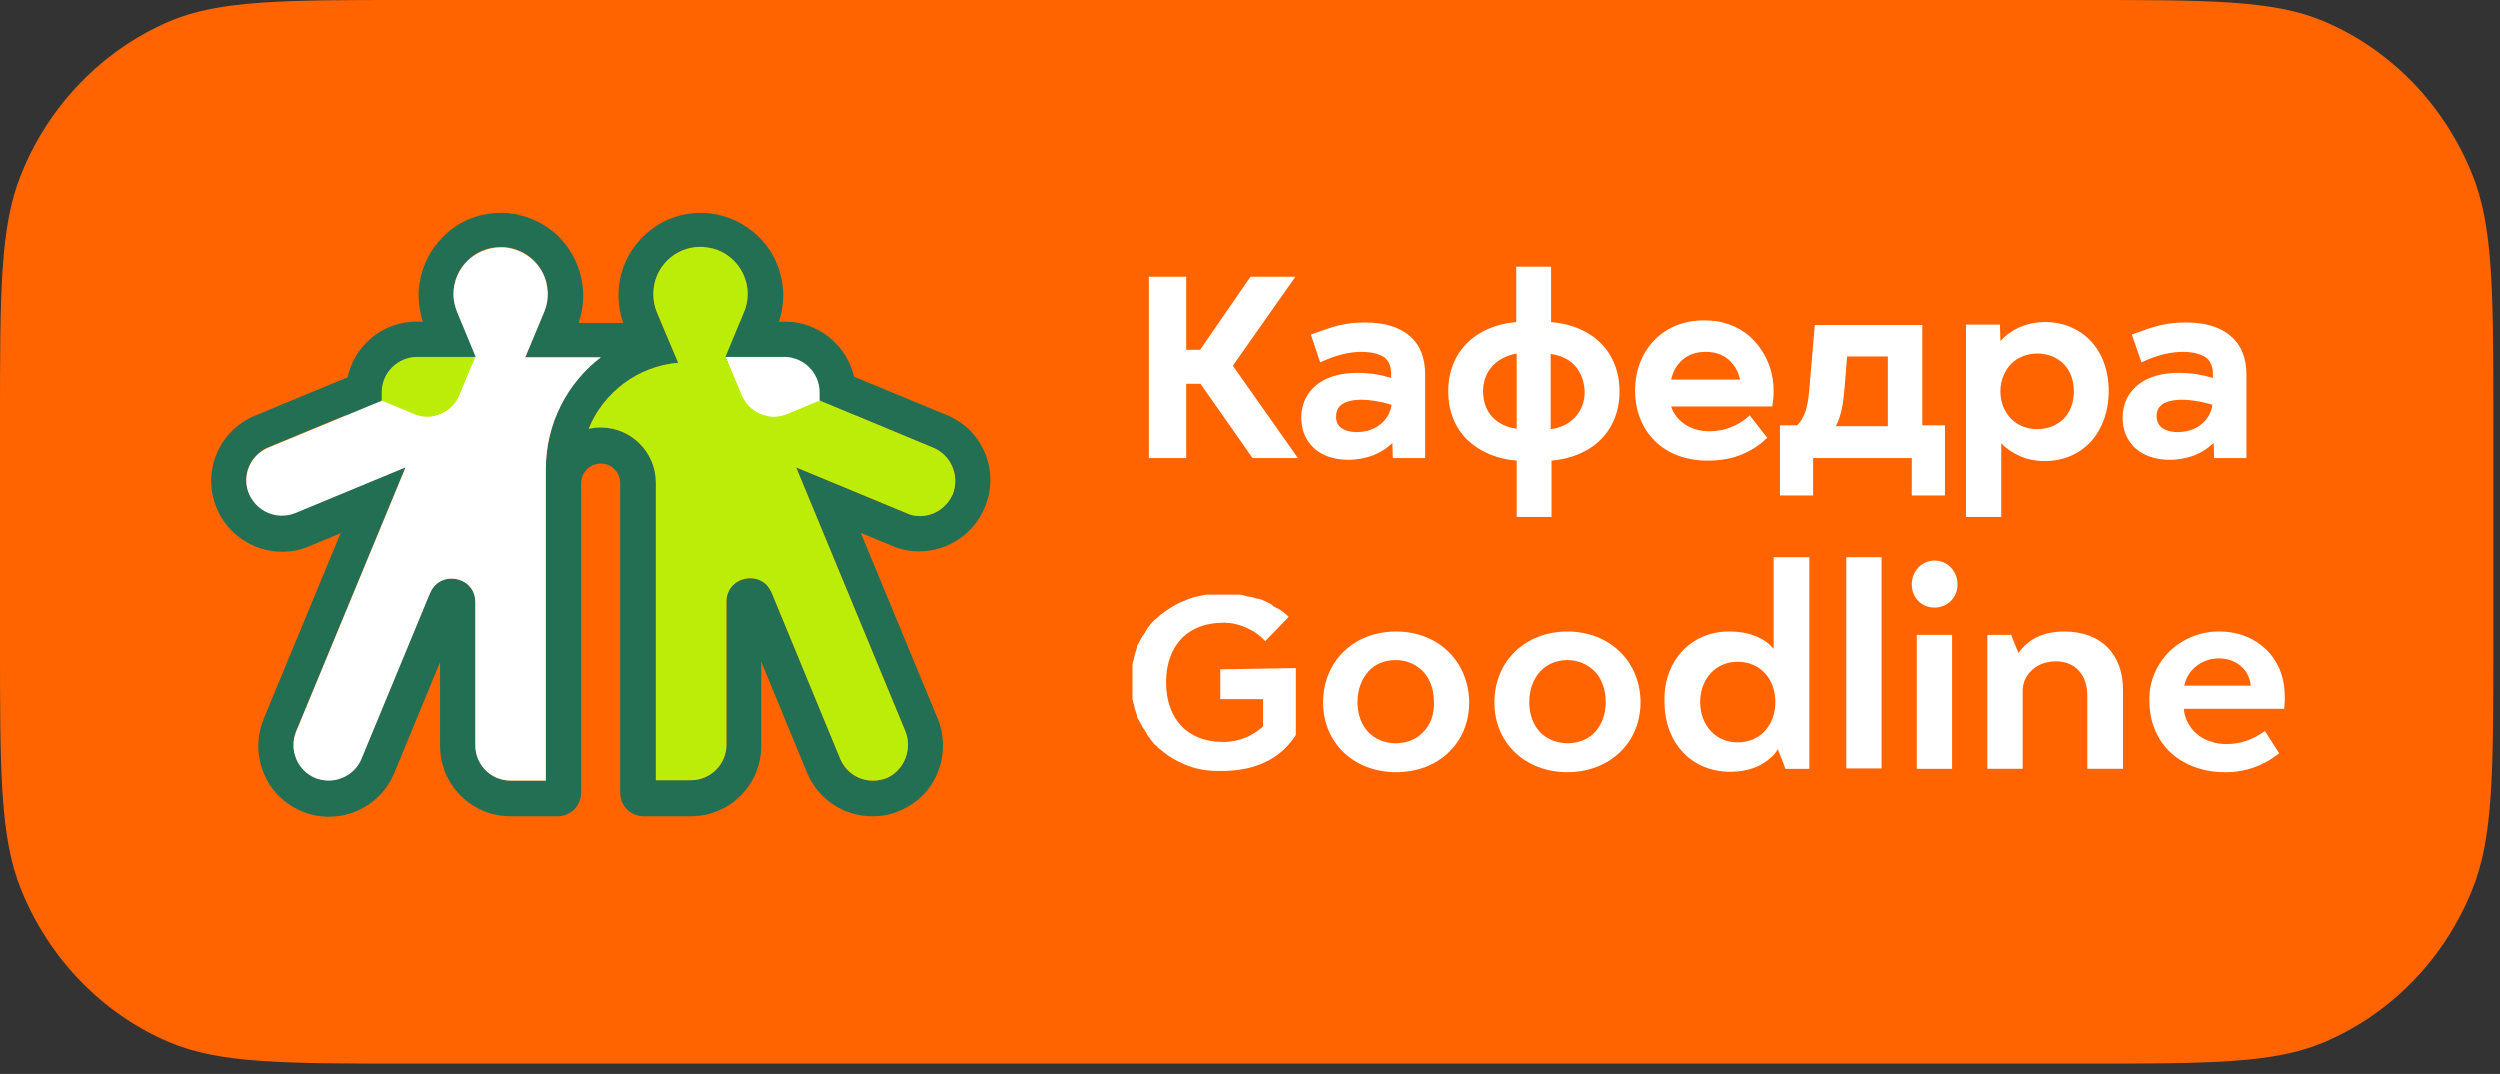 <?xml version="1.0" encoding="UTF-8"?> <svg xmlns="http://www.w3.org/2000/svg" width="142" height="61" viewBox="0 0 142 61" fill="none"><rect x="0" y="0" width="142" height="61" fill="#333333" stroke="none"/> <path fill-rule="evenodd" clip-rule="evenodd" d="M0 24.089C0 16.6 0 12.855 1.193 9.922C2.767 5.986 5.796 2.862 9.612 1.216C12.474 2.3314e-05 16.099 0 23.373 0H118.25C125.5 0 129.149 2.3314e-05 132.011 1.216C135.827 2.838 138.856 5.986 140.43 9.922C141.623 12.879 141.623 16.624 141.623 24.089V36.324C141.623 43.813 141.623 47.557 140.43 50.515C138.856 54.45 135.827 57.575 132.011 59.196C129.149 60.413 125.524 60.413 118.25 60.413H23.373C16.123 60.413 12.474 60.413 9.612 59.196C5.796 57.575 2.767 54.426 1.193 50.515C0 47.557 0 43.837 0 36.324V24.089Z" fill="#FF6400"></path> <path fill-rule="evenodd" clip-rule="evenodd" d="M23.659 18.27C21.441 18.27 19.652 20.082 19.652 22.276V24.113L20.892 24.614L22.729 25.377C23.229 25.568 23.73 25.687 24.255 25.687C25.877 25.687 27.332 24.709 27.976 23.206L28.882 21.036L30.027 18.27H23.659ZM23.659 20.273H26.998L26.091 22.443C25.781 23.206 25.018 23.684 24.231 23.684C23.969 23.684 23.706 23.636 23.468 23.517L21.631 22.753V22.276C21.631 21.179 22.538 20.273 23.659 20.273Z" fill="#226F54"></path> <path fill-rule="evenodd" clip-rule="evenodd" d="M44.576 18.27H38.231L39.4 21.036L40.306 23.206C40.927 24.709 42.381 25.687 44.003 25.687C44.528 25.687 45.053 25.592 45.53 25.377L47.366 24.614L48.606 24.113V22.276C48.606 20.082 46.794 18.27 44.576 18.27ZM44.576 20.273C45.673 20.273 46.579 21.179 46.579 22.276V22.753L44.743 23.517C44.48 23.636 44.242 23.684 43.979 23.684C43.192 23.684 42.453 23.23 42.119 22.443L41.213 20.273H44.576Z" fill="#226F54"></path> <path fill-rule="evenodd" clip-rule="evenodd" d="M54.116 28.072C53.782 28.835 53.043 29.312 52.256 29.312C51.994 29.312 51.731 29.265 51.493 29.145L45.22 26.546L51.421 41.523C51.827 42.525 51.397 43.694 50.419 44.171C50.133 44.29 49.871 44.338 49.585 44.338C48.798 44.338 48.058 43.885 47.724 43.098L43.837 33.677C43.598 33.104 43.121 32.842 42.62 32.842C41.929 32.842 41.261 33.343 41.261 34.178V42.311C41.261 43.408 40.355 44.314 39.258 44.314H37.254V27.404C37.254 25.687 35.847 24.28 34.13 24.28C33.891 24.28 33.677 24.304 33.438 24.351C34.273 22.3 36.229 20.798 38.518 20.607L38.375 20.249L38.351 20.201L37.326 17.769C37.183 17.435 37.111 17.077 37.111 16.695C37.111 15.217 38.304 14.024 39.782 14.024C39.878 14.024 39.973 14.024 40.092 14.048C41.333 14.167 42.31 15.169 42.453 16.409C42.501 16.886 42.43 17.316 42.263 17.721L41.118 20.488L52.995 25.425C54.045 25.854 54.522 27.046 54.116 28.072ZM31.005 44.338H29.002C27.881 44.338 26.998 43.431 26.998 42.334V34.202C26.998 33.343 26.331 32.866 25.639 32.866C25.138 32.866 24.661 33.128 24.423 33.677L20.535 43.074C20.225 43.837 19.462 44.314 18.675 44.314C18.412 44.314 18.15 44.266 17.912 44.171C16.886 43.742 16.409 42.573 16.814 41.547L23.039 26.522L16.767 29.121C16.528 29.217 16.266 29.265 16.004 29.265C15.216 29.265 14.477 28.788 14.143 28.024C13.714 26.999 14.215 25.83 15.24 25.401L27.118 20.488L25.973 17.721C25.854 17.411 25.758 17.077 25.758 16.695C25.758 15.217 26.951 14.024 28.43 14.024C28.501 14.024 28.549 14.024 28.62 14.024C29.932 14.12 31.005 15.145 31.101 16.457C31.148 16.934 31.053 17.387 30.862 17.816L29.837 20.273H34.13C32.222 21.728 31.005 24.041 31.005 26.617V44.338ZM53.806 23.588L43.765 19.438L44.147 18.532C44.433 17.816 44.552 17.005 44.457 16.242C44.338 15.193 43.861 14.191 43.097 13.452C42.334 12.712 41.356 12.235 40.307 12.116C40.14 12.092 39.973 12.092 39.806 12.092C37.23 12.092 35.132 14.191 35.132 16.767C35.132 17.316 35.227 17.84 35.394 18.341H32.866C33.08 17.697 33.176 17.029 33.104 16.361C33.009 15.264 32.508 14.215 31.721 13.428C30.91 12.641 29.86 12.188 28.763 12.092C28.668 12.092 28.549 12.092 28.453 12.092C27.118 12.092 25.854 12.641 24.971 13.666C24.256 14.453 23.85 15.479 23.779 16.528C23.755 17.22 23.874 17.912 24.113 18.556L24.494 19.462L14.477 23.612C12.426 24.471 11.448 26.808 12.307 28.859C12.927 30.362 14.405 31.339 16.027 31.339C16.552 31.339 17.077 31.244 17.554 31.029L19.343 30.29L14.978 40.832C14.572 41.81 14.572 42.931 14.978 43.908C15.383 44.91 16.171 45.673 17.148 46.079C17.649 46.294 18.15 46.389 18.675 46.389C20.32 46.389 21.775 45.411 22.395 43.908L24.995 37.612V42.358C24.995 44.576 26.784 46.365 29.002 46.365H31.673C32.413 46.365 33.009 45.769 33.009 45.029V27.452C33.009 26.832 33.51 26.331 34.13 26.331C34.75 26.331 35.227 26.832 35.227 27.452V45.029C35.227 45.769 35.823 46.365 36.562 46.365H39.234C41.452 46.365 43.24 44.576 43.24 42.358V37.588L45.84 43.885C46.46 45.387 47.915 46.365 49.561 46.365C50.086 46.365 50.61 46.27 51.087 46.055C52.089 45.65 52.852 44.886 53.258 43.885C53.663 42.907 53.663 41.786 53.258 40.808L48.893 30.266L50.682 31.006C51.159 31.22 51.684 31.316 52.208 31.316C53.83 31.316 55.309 30.338 55.929 28.835C56.811 26.784 55.834 24.423 53.806 23.588Z" fill="#226F54"></path> <path fill-rule="evenodd" clip-rule="evenodd" d="M31.004 44.338H29.001C27.88 44.338 26.998 43.432 26.998 42.335V34.202C26.998 33.343 26.33 32.867 25.638 32.867C25.137 32.867 24.66 33.129 24.422 33.701L20.534 43.098C20.224 43.861 19.461 44.338 18.674 44.338C18.412 44.338 18.149 44.291 17.911 44.195C16.885 43.766 16.408 42.597 16.814 41.572L23.038 26.546L16.766 29.146C16.527 29.241 16.265 29.289 16.003 29.289C15.216 29.289 14.476 28.812 14.142 28.049C13.713 27.023 14.214 25.855 15.239 25.425L27.117 20.512L25.972 17.745C25.853 17.435 25.757 17.101 25.757 16.72C25.757 15.241 26.95 14.049 28.453 14.049C28.5 14.049 28.572 14.049 28.619 14.049C29.931 14.144 31.004 15.17 31.1 16.481C31.148 16.958 31.052 17.412 30.861 17.841L29.836 20.297H34.129C32.221 21.752 31.004 24.066 31.004 26.642V44.338Z" fill="white"></path> <path fill-rule="evenodd" clip-rule="evenodd" d="M54.116 28.072C53.782 28.835 53.042 29.312 52.255 29.312C51.993 29.312 51.731 29.265 51.492 29.145L45.219 26.546L51.421 41.524C51.826 42.526 51.397 43.694 50.419 44.171C50.133 44.29 49.87 44.338 49.584 44.338C48.797 44.338 48.058 43.885 47.724 43.098L43.836 33.677C43.598 33.105 43.121 32.842 42.62 32.842C41.928 32.842 41.26 33.343 41.26 34.178V42.311C41.26 43.408 40.354 44.314 39.257 44.314H37.254V27.404C37.254 25.687 35.846 24.28 34.129 24.28C33.891 24.28 33.676 24.304 33.438 24.352C34.272 22.3 36.228 20.798 38.518 20.607L38.374 20.249L38.351 20.202L37.325 17.769C37.182 17.435 37.11 17.077 37.11 16.696C37.11 15.217 38.303 14.024 39.782 14.024C39.877 14.024 39.972 14.024 40.092 14.048C41.332 14.168 42.31 15.169 42.453 16.409C42.501 16.886 42.429 17.316 42.262 17.721L41.117 20.488L52.995 25.425C54.044 25.854 54.521 27.047 54.116 28.072Z" fill="#BCED09"></path> <path fill-rule="evenodd" clip-rule="evenodd" d="M42.119 22.443L41.212 20.273H44.551C45.649 20.273 46.555 21.179 46.555 22.276V22.753L44.718 23.516C43.717 23.945 42.548 23.468 42.119 22.443Z" fill="white"></path> <path fill-rule="evenodd" clip-rule="evenodd" d="M41.214 20.273L42.12 22.443C42.406 23.111 42.979 23.54 43.647 23.659L44.481 25.663C44.314 25.686 44.147 25.686 43.98 25.686C42.359 25.686 40.904 24.709 40.26 23.206L39.353 21.036L39.044 20.273H41.214Z" fill="#BCED09"></path> <path fill-rule="evenodd" clip-rule="evenodd" d="M26.116 22.443L27.023 20.273H23.684C22.587 20.273 21.68 21.179 21.68 22.276V22.753L23.517 23.516C24.518 23.945 25.687 23.468 26.116 22.443Z" fill="#BCED09"></path> <path fill-rule="evenodd" clip-rule="evenodd" d="M26.999 20.273L26.093 22.443C25.83 23.111 25.234 23.54 24.566 23.659L23.731 25.663C23.898 25.686 24.065 25.686 24.232 25.686C25.854 25.686 27.309 24.709 27.929 23.206L28.835 21.036L29.169 20.273H26.999Z" fill="white"></path> <path fill-rule="evenodd" clip-rule="evenodd" d="M100.839 39.877C100.839 40.545 100.624 41.118 100.219 41.547C99.837 41.953 99.289 42.167 98.692 42.167C97.452 42.167 96.57 41.189 96.57 39.877C96.57 39.83 96.57 39.806 96.57 39.782C96.618 38.494 97.5 37.588 98.692 37.588C99.289 37.588 99.837 37.803 100.219 38.208C100.6 38.59 100.815 39.138 100.839 39.782C100.839 39.806 100.839 39.83 100.839 39.877ZM100.744 36.849C100.648 36.753 100.529 36.61 100.338 36.467C99.957 36.205 99.313 35.871 98.287 35.871C98.239 35.871 98.215 35.871 98.168 35.871C97.118 35.871 96.188 36.3 95.544 36.992C94.948 37.636 94.59 38.494 94.543 39.496V39.52C94.543 39.544 94.543 39.544 94.543 39.567C94.543 39.591 94.543 39.615 94.543 39.639C94.543 39.639 94.543 39.639 94.543 39.663C94.543 39.734 94.543 39.782 94.543 39.854C94.543 42.191 96.069 43.837 98.287 43.837C99.313 43.837 99.98 43.503 100.362 43.217C100.648 43.002 100.839 42.787 100.91 42.668L100.958 42.573H100.982L101.173 43.05L101.292 43.336L101.411 43.67H102.771V31.649H100.744V36.849Z" fill="white"></path> <path fill-rule="evenodd" clip-rule="evenodd" d="M80.827 41.594C80.446 42 79.897 42.215 79.277 42.215C78.657 42.215 78.132 42 77.727 41.594C77.321 41.165 77.107 40.569 77.107 39.877C77.107 39.186 77.321 38.589 77.727 38.136C78.108 37.707 78.657 37.492 79.277 37.492C79.897 37.492 80.422 37.731 80.827 38.136C81.233 38.566 81.447 39.162 81.447 39.877C81.471 40.569 81.257 41.165 80.827 41.594ZM79.301 35.87C76.892 35.87 75.151 37.564 75.151 39.901C75.151 42.191 76.892 43.86 79.301 43.86C81.71 43.86 83.451 42.191 83.451 39.901C83.427 37.564 81.686 35.87 79.301 35.87Z" fill="white"></path> <path fill-rule="evenodd" clip-rule="evenodd" d="M90.583 41.594C90.201 42 89.652 42.215 89.032 42.215C88.436 42.215 87.888 42 87.482 41.594C87.077 41.165 86.862 40.569 86.862 39.877C86.862 39.186 87.077 38.589 87.482 38.136C87.888 37.707 88.436 37.492 89.032 37.492C89.629 37.492 90.177 37.731 90.583 38.136C90.988 38.566 91.203 39.162 91.203 39.877C91.203 40.569 90.988 41.165 90.583 41.594ZM89.032 35.87C86.623 35.87 84.882 37.564 84.882 39.901C84.882 42.191 86.623 43.86 89.032 43.86C91.417 43.86 93.182 42.191 93.182 39.901C93.182 37.564 91.417 35.87 89.032 35.87Z" fill="white"></path> <path fill-rule="evenodd" clip-rule="evenodd" d="M109.877 31.84C109.162 31.84 108.589 32.436 108.589 33.2C108.589 33.963 109.162 34.511 109.877 34.511C110.617 34.511 111.189 33.939 111.189 33.2C111.189 32.436 110.617 31.84 109.877 31.84Z" fill="white"></path> <path d="M110.879 36.061H108.875V43.669H110.879V36.061Z" fill="white"></path> <path fill-rule="evenodd" clip-rule="evenodd" d="M117.271 35.87C116.15 35.87 115.315 36.228 114.743 36.968L114.647 37.087L114.6 36.968L114.528 36.801L114.289 36.204L114.242 36.061H112.882V43.669H114.886V39.233C114.886 38.828 115.053 38.398 115.387 38.089C115.625 37.85 116.078 37.564 116.77 37.564C117.318 37.564 117.795 37.755 118.106 38.136C118.416 38.47 118.559 38.971 118.559 39.543V43.669H120.586V39.233C120.61 37.158 119.322 35.87 117.271 35.87Z" fill="white"></path> <path d="M106.873 31.649H104.87V43.646H106.873V31.649Z" fill="white"></path> <path fill-rule="evenodd" clip-rule="evenodd" d="M124.069 38.923L124.092 38.852C124.283 38.017 125.094 37.397 126.024 37.397C126.501 37.397 126.931 37.54 127.241 37.802C127.575 38.065 127.765 38.422 127.837 38.876V38.947H124.069V38.923ZM129.769 39.4C129.721 37.349 128.171 35.87 126.072 35.87C126.048 35.87 126.024 35.87 126 35.87C124.927 35.87 123.878 36.324 123.138 37.087C122.423 37.85 122.041 38.828 122.089 39.853C122.089 40.927 122.471 41.904 123.162 42.62C123.925 43.407 125.094 43.86 126.334 43.86C126.358 43.86 126.382 43.86 126.43 43.86C127.527 43.86 128.552 43.502 129.459 42.787L128.648 41.523C127.956 42.024 127.241 42.262 126.477 42.262C126.358 42.262 126.215 42.262 126.096 42.238C126.072 42.238 126.072 42.238 126.048 42.238C126.024 42.238 125.977 42.238 125.953 42.215C125.833 42.191 125.714 42.167 125.595 42.119H125.571C125.166 42 124.808 41.761 124.546 41.451C124.283 41.141 124.092 40.76 124.045 40.33V40.259H129.745C129.769 39.925 129.793 39.663 129.769 39.4Z" fill="white"></path> <path fill-rule="evenodd" clip-rule="evenodd" d="M69.309 38.018V39.711H71.742V41.261C71.742 41.261 71.718 41.261 71.718 41.285C71.622 41.357 71.527 41.452 71.384 41.547C71.193 41.667 71.002 41.786 70.788 41.881C70.382 42.048 69.929 42.144 69.476 42.144C67.472 42.144 66.232 40.856 66.232 38.757C66.232 36.658 67.472 35.37 69.476 35.37C69.953 35.37 70.382 35.466 70.788 35.656C71.002 35.752 71.193 35.847 71.384 35.99C71.503 36.086 71.622 36.157 71.694 36.253C71.766 36.3 71.813 36.372 71.861 36.42L73.197 35.036C73.125 34.965 73.006 34.869 72.839 34.726L72.815 34.702C72.815 34.702 72.815 34.702 72.791 34.702C72.791 34.702 72.767 34.702 72.767 34.678C72.767 34.678 72.767 34.678 72.743 34.655C72.743 34.655 72.719 34.655 72.696 34.631C72.672 34.631 72.672 34.607 72.648 34.607C72.624 34.583 72.6 34.559 72.553 34.559C72.553 34.559 72.553 34.559 72.529 34.535C72.529 34.535 72.529 34.535 72.505 34.535C72.481 34.535 72.457 34.512 72.433 34.488C72.433 34.488 72.409 34.464 72.386 34.464C72.338 34.44 72.314 34.44 72.29 34.392C72.266 34.392 72.243 34.368 72.243 34.345C72.243 34.345 72.219 34.345 72.195 34.321C72.171 34.321 72.171 34.321 72.147 34.297C72.099 34.273 72.052 34.249 72.004 34.225C71.933 34.178 71.885 34.154 71.813 34.13C71.789 34.13 71.766 34.106 71.718 34.082C71.694 34.082 71.67 34.058 71.646 34.058C71.622 34.058 71.599 34.035 71.575 34.035C71.551 34.035 71.527 34.011 71.503 34.011C71.503 34.011 71.503 34.011 71.479 34.011C71.479 34.011 71.479 34.011 71.456 34.011C71.432 34.011 71.456 34.011 71.432 34.011H71.408C71.336 33.987 71.265 33.963 71.193 33.939C71.122 33.915 71.05 33.892 70.978 33.892H70.955C70.955 33.892 70.955 33.892 70.931 33.892C70.883 33.892 70.859 33.868 70.835 33.868C70.788 33.868 70.764 33.868 70.74 33.844C70.716 33.844 70.692 33.844 70.668 33.82H70.645C70.621 33.82 70.597 33.82 70.573 33.796C70.573 33.796 70.573 33.796 70.549 33.796C70.525 33.796 70.478 33.796 70.454 33.772C70.43 33.772 70.406 33.772 70.382 33.772H70.358C70.335 33.772 70.335 33.772 70.311 33.772C70.311 33.772 70.311 33.772 70.287 33.772C70.287 33.772 70.263 33.772 70.239 33.772H70.215C70.215 33.772 70.215 33.772 70.191 33.772H70.168C70.144 33.772 70.096 33.772 70.048 33.772C70.025 33.772 70.001 33.772 69.953 33.772H69.929C69.929 33.772 69.905 33.772 69.881 33.772C69.81 33.772 69.738 33.772 69.667 33.772C69.643 33.772 69.595 33.772 69.571 33.772C69.547 33.772 69.524 33.772 69.476 33.772C69.452 33.772 69.404 33.772 69.38 33.772C69.357 33.772 69.309 33.772 69.285 33.772C69.261 33.772 69.237 33.772 69.19 33.772C69.166 33.772 69.118 33.772 69.094 33.772C69.023 33.772 68.951 33.772 68.88 33.772H68.856C68.832 33.772 68.832 33.772 68.808 33.772C68.784 33.772 68.76 33.772 68.713 33.772C68.689 33.772 68.689 33.772 68.665 33.772C68.641 33.772 68.617 33.772 68.593 33.772H68.57C68.57 33.772 68.57 33.772 68.546 33.772H68.522C68.093 33.844 67.663 33.939 67.258 34.13C66.805 34.297 66.399 34.559 66.018 34.846C66.018 34.846 65.994 34.869 65.97 34.869C65.898 34.941 65.803 35.012 65.731 35.084C65.731 35.084 65.731 35.084 65.708 35.108C65.708 35.108 65.708 35.108 65.684 35.132C65.684 35.132 65.66 35.132 65.66 35.156H65.636L65.612 35.179C65.564 35.227 65.541 35.251 65.517 35.275L65.493 35.299C65.469 35.322 65.445 35.346 65.421 35.37C65.421 35.394 65.397 35.394 65.374 35.418C65.35 35.442 65.35 35.442 65.326 35.489L65.302 35.513C65.278 35.537 65.278 35.561 65.254 35.585C65.254 35.609 65.231 35.609 65.207 35.633C65.207 35.656 65.183 35.68 65.159 35.704C65.159 35.704 65.135 35.728 65.135 35.752C65.111 35.776 65.087 35.8 65.087 35.823C65.087 35.823 65.064 35.847 65.064 35.871C65.04 35.919 65.016 35.966 64.992 35.99C64.968 36.038 64.944 36.086 64.897 36.109C64.873 36.157 64.849 36.205 64.825 36.253C64.801 36.3 64.754 36.372 64.73 36.42C64.73 36.467 64.706 36.491 64.682 36.515C64.682 36.539 64.658 36.563 64.658 36.563C64.634 36.587 64.634 36.61 64.61 36.634C64.61 36.658 64.587 36.682 64.587 36.682V36.706V36.73C64.587 36.73 64.587 36.73 64.587 36.754V36.777C64.563 36.849 64.539 36.897 64.515 36.992C64.491 37.063 64.491 37.135 64.444 37.207V37.23C64.444 37.23 64.444 37.23 64.444 37.254C64.444 37.278 64.42 37.326 64.42 37.35C64.42 37.374 64.42 37.397 64.396 37.445C64.396 37.469 64.396 37.493 64.372 37.517V37.541C64.372 37.564 64.372 37.588 64.348 37.612C64.348 37.612 64.348 37.612 64.348 37.636C64.348 37.66 64.348 37.684 64.324 37.731C64.324 37.755 64.324 37.779 64.324 37.779V37.803C64.324 37.827 64.324 37.851 64.324 37.851C64.324 37.874 64.324 37.898 64.324 37.898C64.324 37.898 64.324 37.898 64.324 37.922V37.946C64.324 37.946 64.324 37.946 64.324 37.97C64.324 37.994 64.324 38.041 64.324 38.065C64.324 38.089 64.324 38.113 64.324 38.137V38.161C64.324 38.184 64.324 38.184 64.324 38.208C64.324 38.28 64.324 38.352 64.324 38.423C64.324 38.447 64.324 38.471 64.324 38.518C64.324 38.542 64.324 38.566 64.324 38.614C64.324 38.638 64.324 38.661 64.324 38.709C64.324 38.733 64.324 38.757 64.324 38.805C64.324 38.805 64.324 38.805 64.324 38.828C64.324 38.852 64.324 38.876 64.324 38.9C64.324 38.924 64.324 38.948 64.324 38.995C64.324 39.043 64.324 39.139 64.324 39.186C64.324 39.186 64.324 39.21 64.324 39.234C64.324 39.234 64.324 39.258 64.324 39.282C64.324 39.306 64.324 39.329 64.324 39.353C64.324 39.401 64.324 39.425 64.324 39.449V39.472V39.496V39.52C64.324 39.52 64.324 39.544 64.324 39.568C64.324 39.592 64.324 39.615 64.324 39.615C64.324 39.615 64.324 39.615 64.324 39.639C64.324 39.663 64.324 39.687 64.324 39.711C64.324 39.735 64.348 39.759 64.348 39.806C64.348 39.83 64.348 39.854 64.372 39.878V39.902C64.372 39.926 64.372 39.949 64.396 39.973C64.396 39.997 64.42 40.021 64.42 40.069C64.42 40.116 64.444 40.14 64.444 40.164V40.188V40.212C64.491 40.355 64.539 40.498 64.587 40.641V40.665V40.689C64.587 40.689 64.587 40.689 64.587 40.713C64.587 40.736 64.587 40.736 64.61 40.784C64.61 40.808 64.634 40.808 64.658 40.856C64.658 40.88 64.682 40.903 64.682 40.903C64.682 40.927 64.706 40.951 64.73 40.999C64.754 41.047 64.801 41.118 64.825 41.166C64.849 41.214 64.873 41.261 64.897 41.309C64.921 41.357 64.944 41.38 64.992 41.428C65.016 41.476 65.04 41.523 65.064 41.547C65.064 41.571 65.087 41.571 65.087 41.595C65.111 41.619 65.135 41.643 65.135 41.691C65.135 41.691 65.159 41.714 65.159 41.738C65.183 41.762 65.207 41.786 65.207 41.81C65.231 41.834 65.231 41.834 65.254 41.858C65.278 41.881 65.302 41.905 65.302 41.929C65.302 41.953 65.326 41.953 65.326 41.977C65.35 42.001 65.374 42.024 65.374 42.048C65.397 42.048 65.397 42.072 65.421 42.096C65.445 42.12 65.469 42.144 65.493 42.167C65.493 42.191 65.517 42.191 65.517 42.215C65.541 42.239 65.564 42.287 65.612 42.311L65.636 42.334C65.636 42.334 65.636 42.334 65.66 42.358C65.66 42.358 65.66 42.358 65.684 42.358C65.684 42.358 65.708 42.358 65.708 42.382C65.708 42.382 65.731 42.382 65.731 42.406C65.731 42.406 65.731 42.406 65.731 42.43C65.803 42.501 65.898 42.573 65.97 42.621C65.994 42.621 65.994 42.645 66.018 42.668C66.399 42.978 66.805 43.217 67.258 43.408C67.854 43.67 68.498 43.789 69.166 43.789H69.357C69.357 43.789 69.38 43.789 69.404 43.789C69.428 43.789 69.452 43.789 69.476 43.789C69.5 43.789 69.524 43.789 69.524 43.789C69.524 43.789 69.524 43.789 69.547 43.789H69.571C71.718 43.742 72.958 42.788 73.602 41.738V37.946L69.309 38.018Z" fill="white"></path> <path fill-rule="evenodd" clip-rule="evenodd" d="M70.024 20.773L73.721 26.02H71.145L68.187 21.799H67.376V26.02H65.254V15.717H67.376V19.867H68.164L71.026 15.717H73.578L70.024 20.773ZM76.034 18.484C76.535 18.364 77.012 18.317 77.537 18.317C78.634 18.317 79.493 18.579 80.065 19.08C80.661 19.581 80.947 20.32 80.947 21.274V26.02H79.111L79.087 25.162C78.801 25.448 78.419 25.687 78.014 25.854C77.585 26.02 77.084 26.116 76.583 26.116C75.772 26.116 75.104 25.877 74.651 25.472C74.174 25.043 73.912 24.446 73.912 23.731C73.912 22.944 74.222 22.324 74.77 21.87C75.319 21.417 76.13 21.179 77.084 21.179C77.418 21.179 77.751 21.203 78.085 21.25C78.395 21.298 78.705 21.37 79.016 21.465V21.25C79.016 20.821 78.896 20.511 78.634 20.296C78.348 20.106 77.918 19.986 77.322 19.986C76.964 19.986 76.607 20.034 76.225 20.13C75.843 20.225 75.462 20.368 75.032 20.559L74.985 20.583L74.46 19.009L74.508 18.985C75.056 18.794 75.557 18.603 76.034 18.484ZM76.177 24.303C76.368 24.446 76.678 24.542 77.06 24.542C77.608 24.542 78.085 24.375 78.419 24.089C78.753 23.826 78.992 23.421 79.039 22.991C78.729 22.896 78.419 22.825 78.133 22.777C77.847 22.729 77.561 22.705 77.322 22.705C76.845 22.705 76.487 22.801 76.249 22.944C76.01 23.111 75.891 23.325 75.891 23.636C75.867 23.922 75.987 24.16 76.177 24.303ZM90.917 19.485C91.609 20.177 91.99 21.131 91.99 22.228C91.99 23.349 91.609 24.279 90.917 24.971C90.249 25.639 89.271 26.068 88.126 26.164V29.36H86.147V26.164C84.978 26.068 84.024 25.639 83.332 24.971C82.641 24.279 82.259 23.349 82.259 22.228C82.259 21.107 82.641 20.177 83.332 19.485C84 18.818 84.978 18.388 86.123 18.293V15.145H88.102V18.293C89.271 18.388 90.249 18.818 90.917 19.485ZM84.787 20.773C84.43 21.155 84.239 21.656 84.239 22.228C84.239 22.825 84.43 23.325 84.763 23.683C85.097 24.041 85.574 24.279 86.147 24.351V20.082C85.598 20.177 85.121 20.416 84.787 20.773ZM89.462 20.773C89.128 20.416 88.651 20.177 88.079 20.106V24.375C88.651 24.303 89.128 24.065 89.462 23.707C89.796 23.349 90.01 22.848 90.01 22.252C89.987 21.656 89.796 21.155 89.462 20.773ZM100.743 22.204C100.743 22.467 100.719 22.753 100.672 23.039V23.087H94.924C95.043 23.492 95.329 23.85 95.687 24.089C96.069 24.351 96.546 24.494 97.094 24.494C97.523 24.494 97.929 24.422 98.287 24.279C98.668 24.136 99.026 23.922 99.336 23.636L99.384 23.588L100.385 24.876L100.338 24.899C99.932 25.305 99.431 25.615 98.835 25.854C98.287 26.068 97.666 26.164 96.975 26.164C95.758 26.164 94.733 25.758 94.017 25.067C93.302 24.375 92.873 23.373 92.873 22.181C92.873 21.036 93.278 20.034 93.97 19.319C94.661 18.603 95.639 18.198 96.784 18.198C97.046 18.198 97.285 18.221 97.523 18.245C98.477 18.412 99.264 18.865 99.813 19.557C100.433 20.32 100.743 21.227 100.743 22.204ZM95.591 20.416C95.258 20.702 95.019 21.084 94.924 21.561H98.835C98.74 21.084 98.501 20.702 98.167 20.416C97.833 20.13 97.404 19.986 96.879 19.986C96.355 19.986 95.925 20.13 95.591 20.416ZM103.128 18.46H109.186V24.16H110.474V28.143H108.59V26.02H102.985V28.143H101.101V24.16H102.079C102.27 23.969 102.413 23.731 102.532 23.421C102.651 23.087 102.723 22.681 102.77 22.109L103.08 18.46H103.128ZM107.23 24.232V20.249H104.917L104.75 22.276C104.702 22.729 104.655 23.111 104.559 23.445C104.488 23.731 104.392 23.993 104.273 24.208H107.23V24.232ZM114.672 18.603C115.125 18.412 115.602 18.293 116.15 18.293C117.224 18.293 118.13 18.698 118.774 19.39C119.418 20.082 119.776 21.084 119.776 22.228C119.776 23.373 119.394 24.375 118.774 25.067C118.13 25.782 117.2 26.187 116.15 26.187C115.626 26.187 115.149 26.092 114.719 25.901C114.338 25.734 113.98 25.496 113.67 25.186V29.36H111.667V18.436H113.598L113.622 19.366C113.908 19.056 114.266 18.794 114.672 18.603ZM114.219 23.779C114.6 24.16 115.125 24.375 115.721 24.375C116.317 24.375 116.842 24.16 117.224 23.779C117.581 23.397 117.796 22.872 117.796 22.228C117.796 21.584 117.581 21.06 117.224 20.678C116.842 20.296 116.317 20.082 115.721 20.082C115.125 20.082 114.6 20.296 114.219 20.678C113.861 21.06 113.622 21.608 113.622 22.228C113.622 22.872 113.861 23.397 114.219 23.779ZM122.662 18.484C123.162 18.364 123.639 18.317 124.164 18.317C125.261 18.317 126.12 18.579 126.692 19.08C127.289 19.581 127.598 20.32 127.598 21.274V26.02H125.762L125.738 25.162C125.428 25.448 125.07 25.687 124.665 25.854C124.236 26.02 123.735 26.116 123.234 26.116C122.423 26.116 121.755 25.877 121.302 25.472C120.825 25.043 120.563 24.446 120.563 23.731C120.563 22.944 120.873 22.324 121.421 21.87C121.97 21.417 122.781 21.179 123.735 21.179C124.069 21.179 124.403 21.203 124.737 21.25C125.047 21.298 125.357 21.37 125.691 21.465V21.25C125.691 20.821 125.571 20.511 125.285 20.296C124.999 20.106 124.57 19.986 123.973 19.986C123.616 19.986 123.258 20.034 122.876 20.13C122.495 20.225 122.089 20.368 121.684 20.559L121.636 20.583L121.087 19.009L121.135 18.985C121.684 18.794 122.161 18.603 122.662 18.484ZM122.805 24.303C123.019 24.446 123.305 24.542 123.687 24.542C124.236 24.542 124.713 24.375 125.047 24.089C125.38 23.826 125.619 23.421 125.667 22.991C125.333 22.896 125.047 22.825 124.76 22.777C124.45 22.729 124.188 22.705 123.926 22.705C123.449 22.705 123.091 22.801 122.852 22.944C122.614 23.111 122.495 23.325 122.495 23.636C122.495 23.922 122.614 24.16 122.805 24.303Z" fill="white"></path> </svg> 